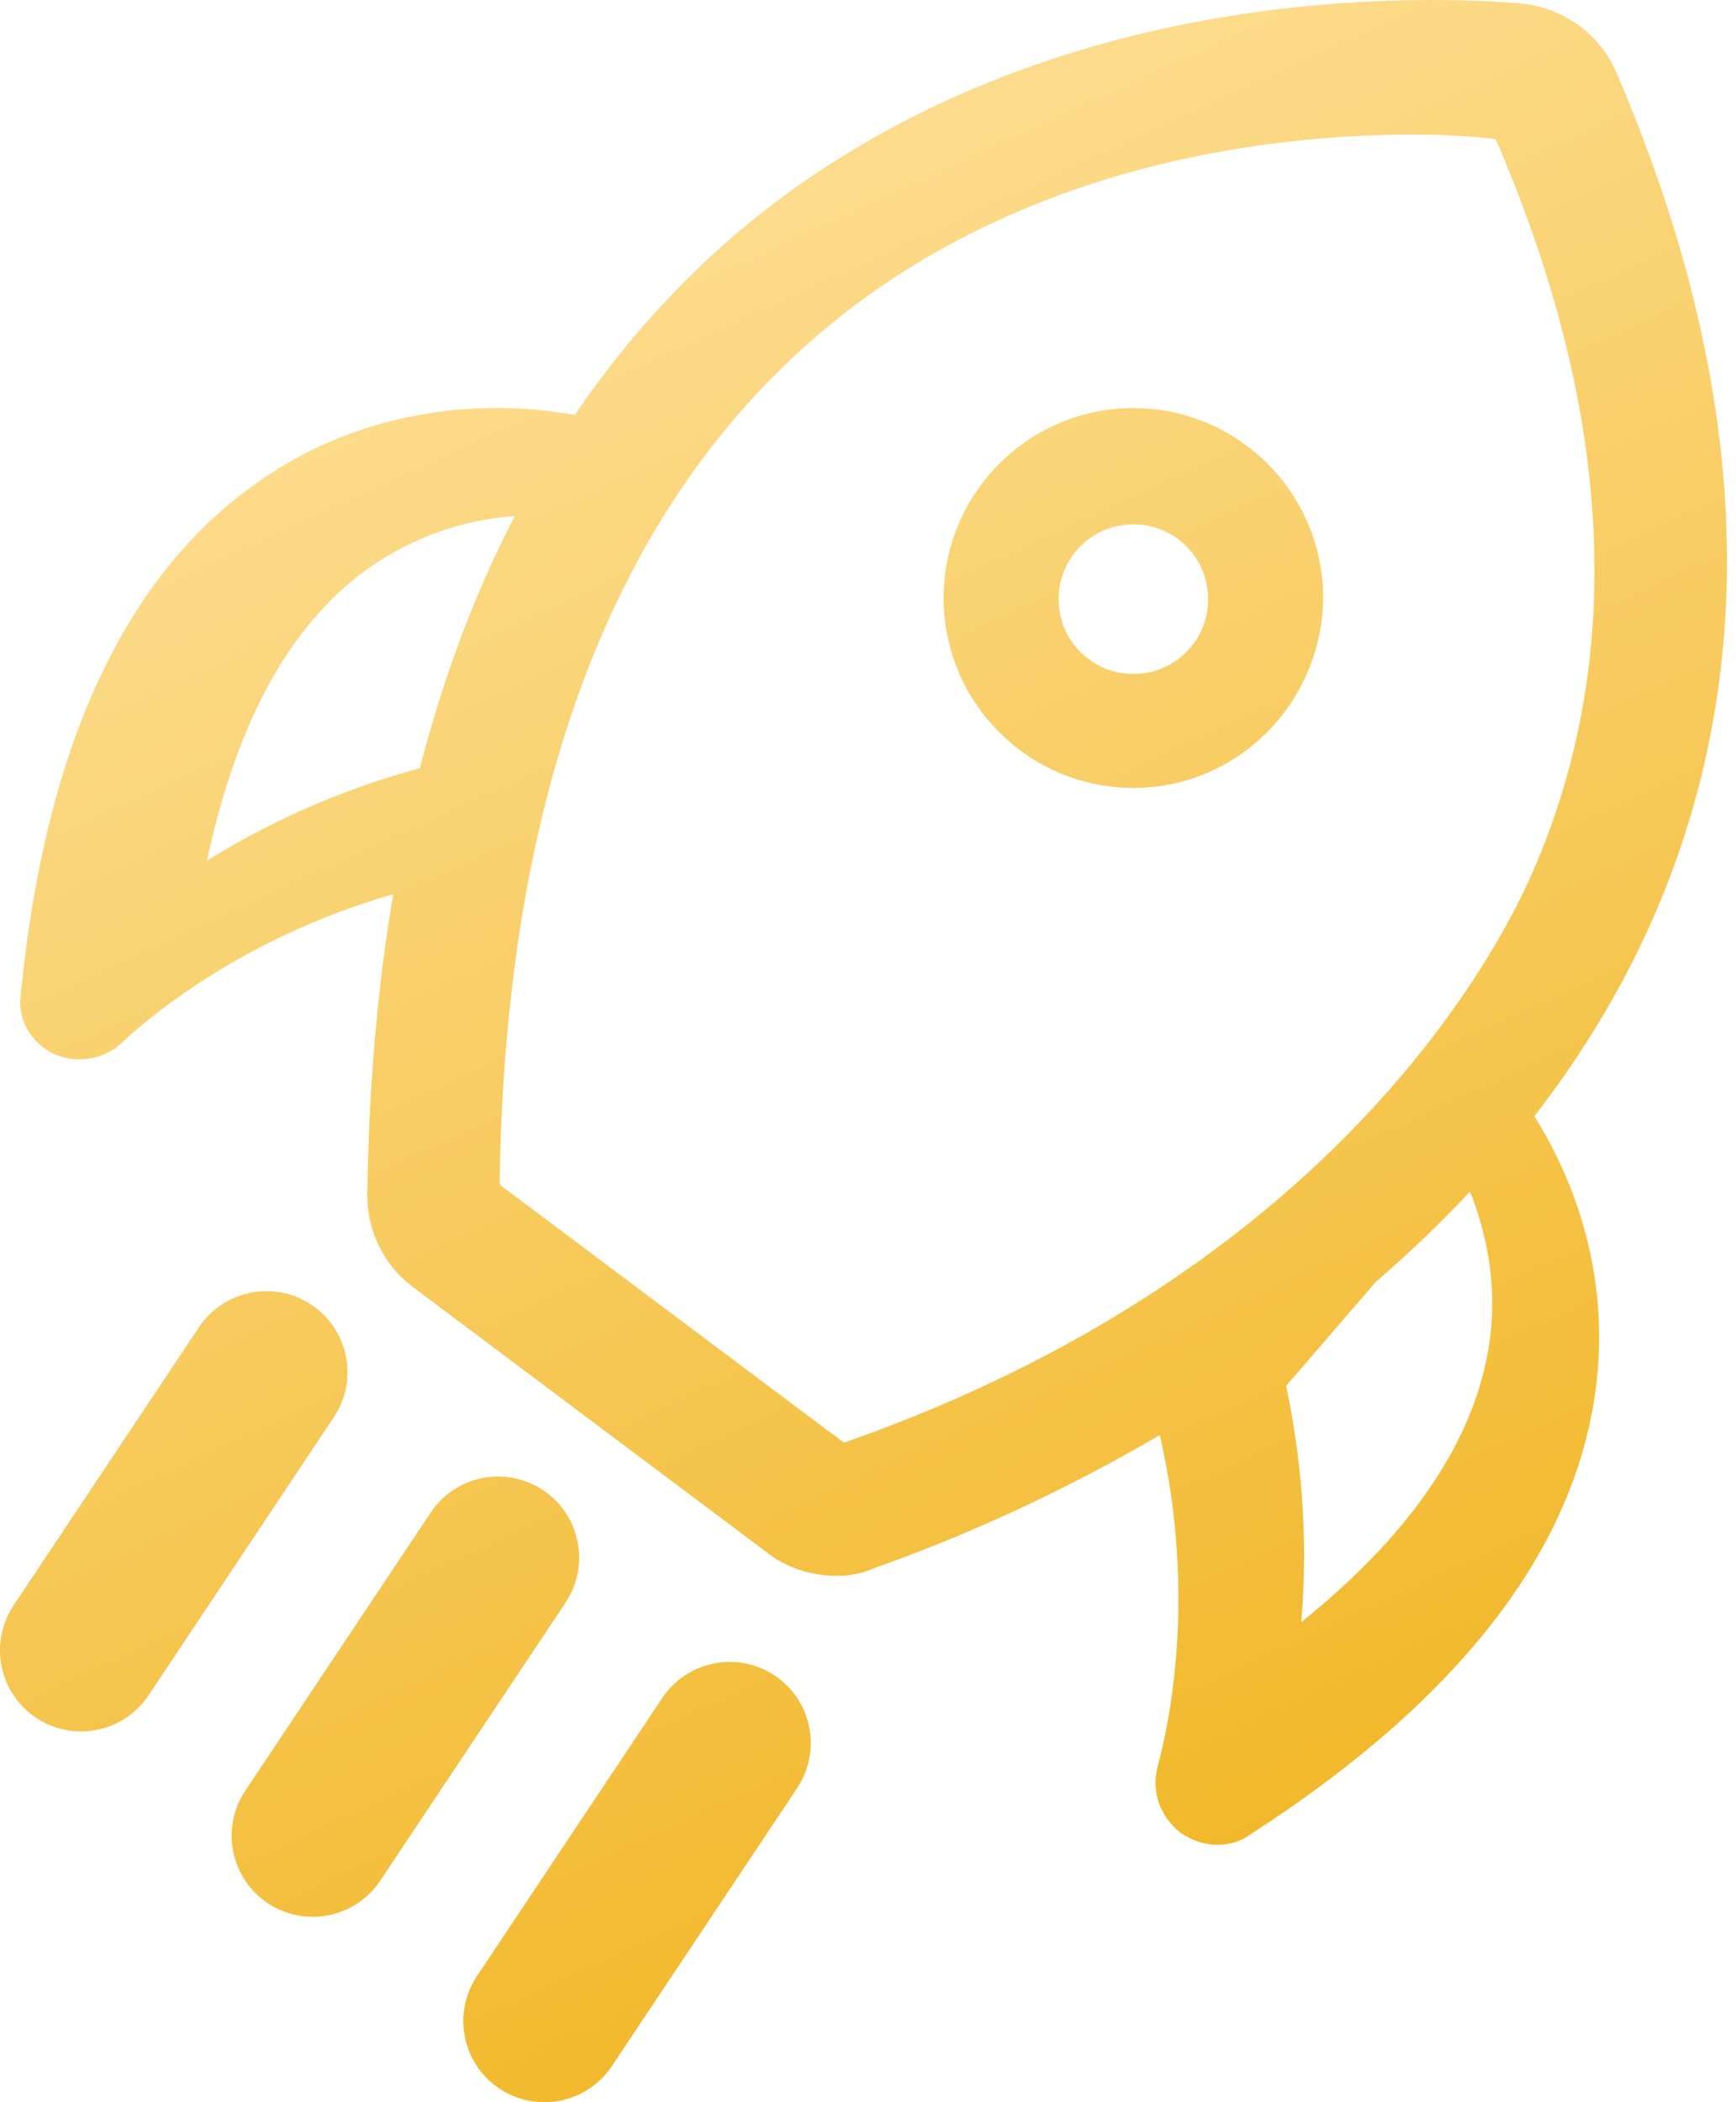 <?xml version="1.0" encoding="UTF-8"?>
<svg width="38px" height="46px" viewBox="0 0 38 46" version="1.1" xmlns="http://www.w3.org/2000/svg" xmlns:xlink="http://www.w3.org/1999/xlink">
    <!-- Generator: Sketch 63 (92445) - https://sketch.com -->
    <title>编组 4</title>
    <desc>Created with Sketch.</desc>
    <defs>
        <linearGradient x1="29.278%" y1="-6.873%" x2="69.004%" y2="100%" id="linearGradient-1">
            <stop stop-color="#FFE5A6" offset="0%"></stop>
            <stop stop-color="#F0B31C" offset="100%"></stop>
        </linearGradient>
    </defs>
    <g id="页面-1" stroke="none" stroke-width="1" fill="none" fill-rule="evenodd">
        <g id="iQOO2230-设计稿1-1213" transform="translate(-873, -10286)" fill="url(#linearGradient-1)" fill-rule="nonzero">
            <g id="编组-16" transform="translate(0, 9292)">
                <g id="编组-63" transform="translate(564, 994)">
                    <g id="编组-11" transform="translate(309, 0)">
                        <g id="编组-4">
                            <path d="M16.958,36.663 C17.738,37.183 17.973,38.214 17.516,39.017 L17.45,39.125 L13.393,45.21 C12.849,46.025 11.748,46.245 10.932,45.702 C10.152,45.182 9.916,44.151 10.373,43.349 L10.44,43.241 L14.496,37.156 C15.04,36.34 16.142,36.12 16.958,36.663 Z M11.887,32.607 C12.667,33.127 12.902,34.158 12.446,34.96 L12.379,35.068 L8.322,41.153 C7.779,41.968 6.677,42.189 5.861,41.645 C5.081,41.125 4.846,40.094 5.302,39.292 L5.369,39.184 L9.426,33.099 C9.969,32.283 11.071,32.063 11.887,32.607 Z M33.244,0.071 C34.176,0.143 35.009,0.717 35.377,1.578 C38.344,8.464 38.589,14.753 36.113,20.253 C35.423,21.783 34.559,23.17 33.586,24.424 C34.292,25.547 35.307,27.709 34.919,30.473 C34.426,33.984 31.891,37.225 27.361,40.146 C27.164,40.294 26.918,40.367 26.647,40.367 C26.351,40.367 26.081,40.269 25.834,40.097 C25.391,39.753 25.194,39.189 25.342,38.649 C25.558,37.836 26.217,34.997 25.387,31.402 C22.745,32.949 20.391,33.872 19.195,34.29 C18.877,34.433 18.607,34.481 18.313,34.481 C17.773,34.481 17.209,34.314 16.768,33.955 L9.045,28.168 C8.408,27.69 8.04,26.949 8.04,26.16 C8.071,23.813 8.26,21.614 8.606,19.566 C5.141,20.562 3.055,22.45 2.644,22.838 C2.398,23.058 2.077,23.181 1.733,23.181 C1.536,23.181 1.339,23.132 1.167,23.058 C0.674,22.813 0.379,22.297 0.453,21.782 C0.97,16.454 2.668,12.698 5.524,10.635 C8.575,8.414 11.865,8.947 12.581,9.082 C13.52,7.694 14.606,6.451 15.836,5.356 C22.285,-0.335 30.792,-0.12 33.244,0.071 Z M6.816,28.55 C7.596,29.07 7.832,30.101 7.375,30.903 L7.308,31.011 L3.252,37.096 C2.708,37.912 1.606,38.132 0.79,37.589 C0.01,37.068 -0.225,36.038 0.232,35.235 L0.298,35.127 L4.355,29.042 C4.899,28.227 6,28.006 6.816,28.55 Z M32.176,26.073 L32.037,26.224 C31.418,26.874 30.774,27.482 30.118,28.047 L28.153,30.326 C28.579,32.333 28.602,34.103 28.484,35.496 C30.922,33.536 32.295,31.483 32.602,29.382 C32.793,28.05 32.509,26.908 32.176,26.073 Z M30.936,2.945 C27.816,2.945 22.142,3.567 17.697,7.51 C13.324,11.384 11.054,17.563 10.936,25.887 C10.936,25.91 10.96,25.933 10.983,25.956 L18.43,31.536 C18.454,31.559 18.478,31.559 18.501,31.559 C28.88,27.916 32.568,21.229 33.466,19.269 C35.594,14.566 35.357,9.124 32.757,3.083 C32.757,3.06 32.709,3.037 32.686,3.037 C32.284,2.991 31.669,2.945 30.936,2.945 Z M11.266,11.292 L11.156,11.301 C10.244,11.382 9.122,11.681 8.034,12.458 C6.33,13.685 5.17,15.833 4.531,18.831 C5.69,18.114 7.258,17.33 9.19,16.81 C9.709,14.801 10.402,12.961 11.266,11.292 Z M24.809,8.929 C27.1,8.929 28.963,10.792 28.963,13.085 C28.938,15.377 27.1,17.241 24.809,17.241 C22.518,17.241 20.655,15.377 20.655,13.085 C20.655,10.792 22.518,8.929 24.809,8.929 Z M24.809,11.473 C23.903,11.473 23.173,12.203 23.173,13.11 C23.173,14.017 23.903,14.747 24.809,14.747 C25.715,14.747 26.445,14.017 26.445,13.11 C26.445,12.203 25.715,11.473 24.809,11.473 Z" id="形状结合"></path>
                        </g>
                    </g>
                </g>
            </g>
        </g>
    </g>
</svg>